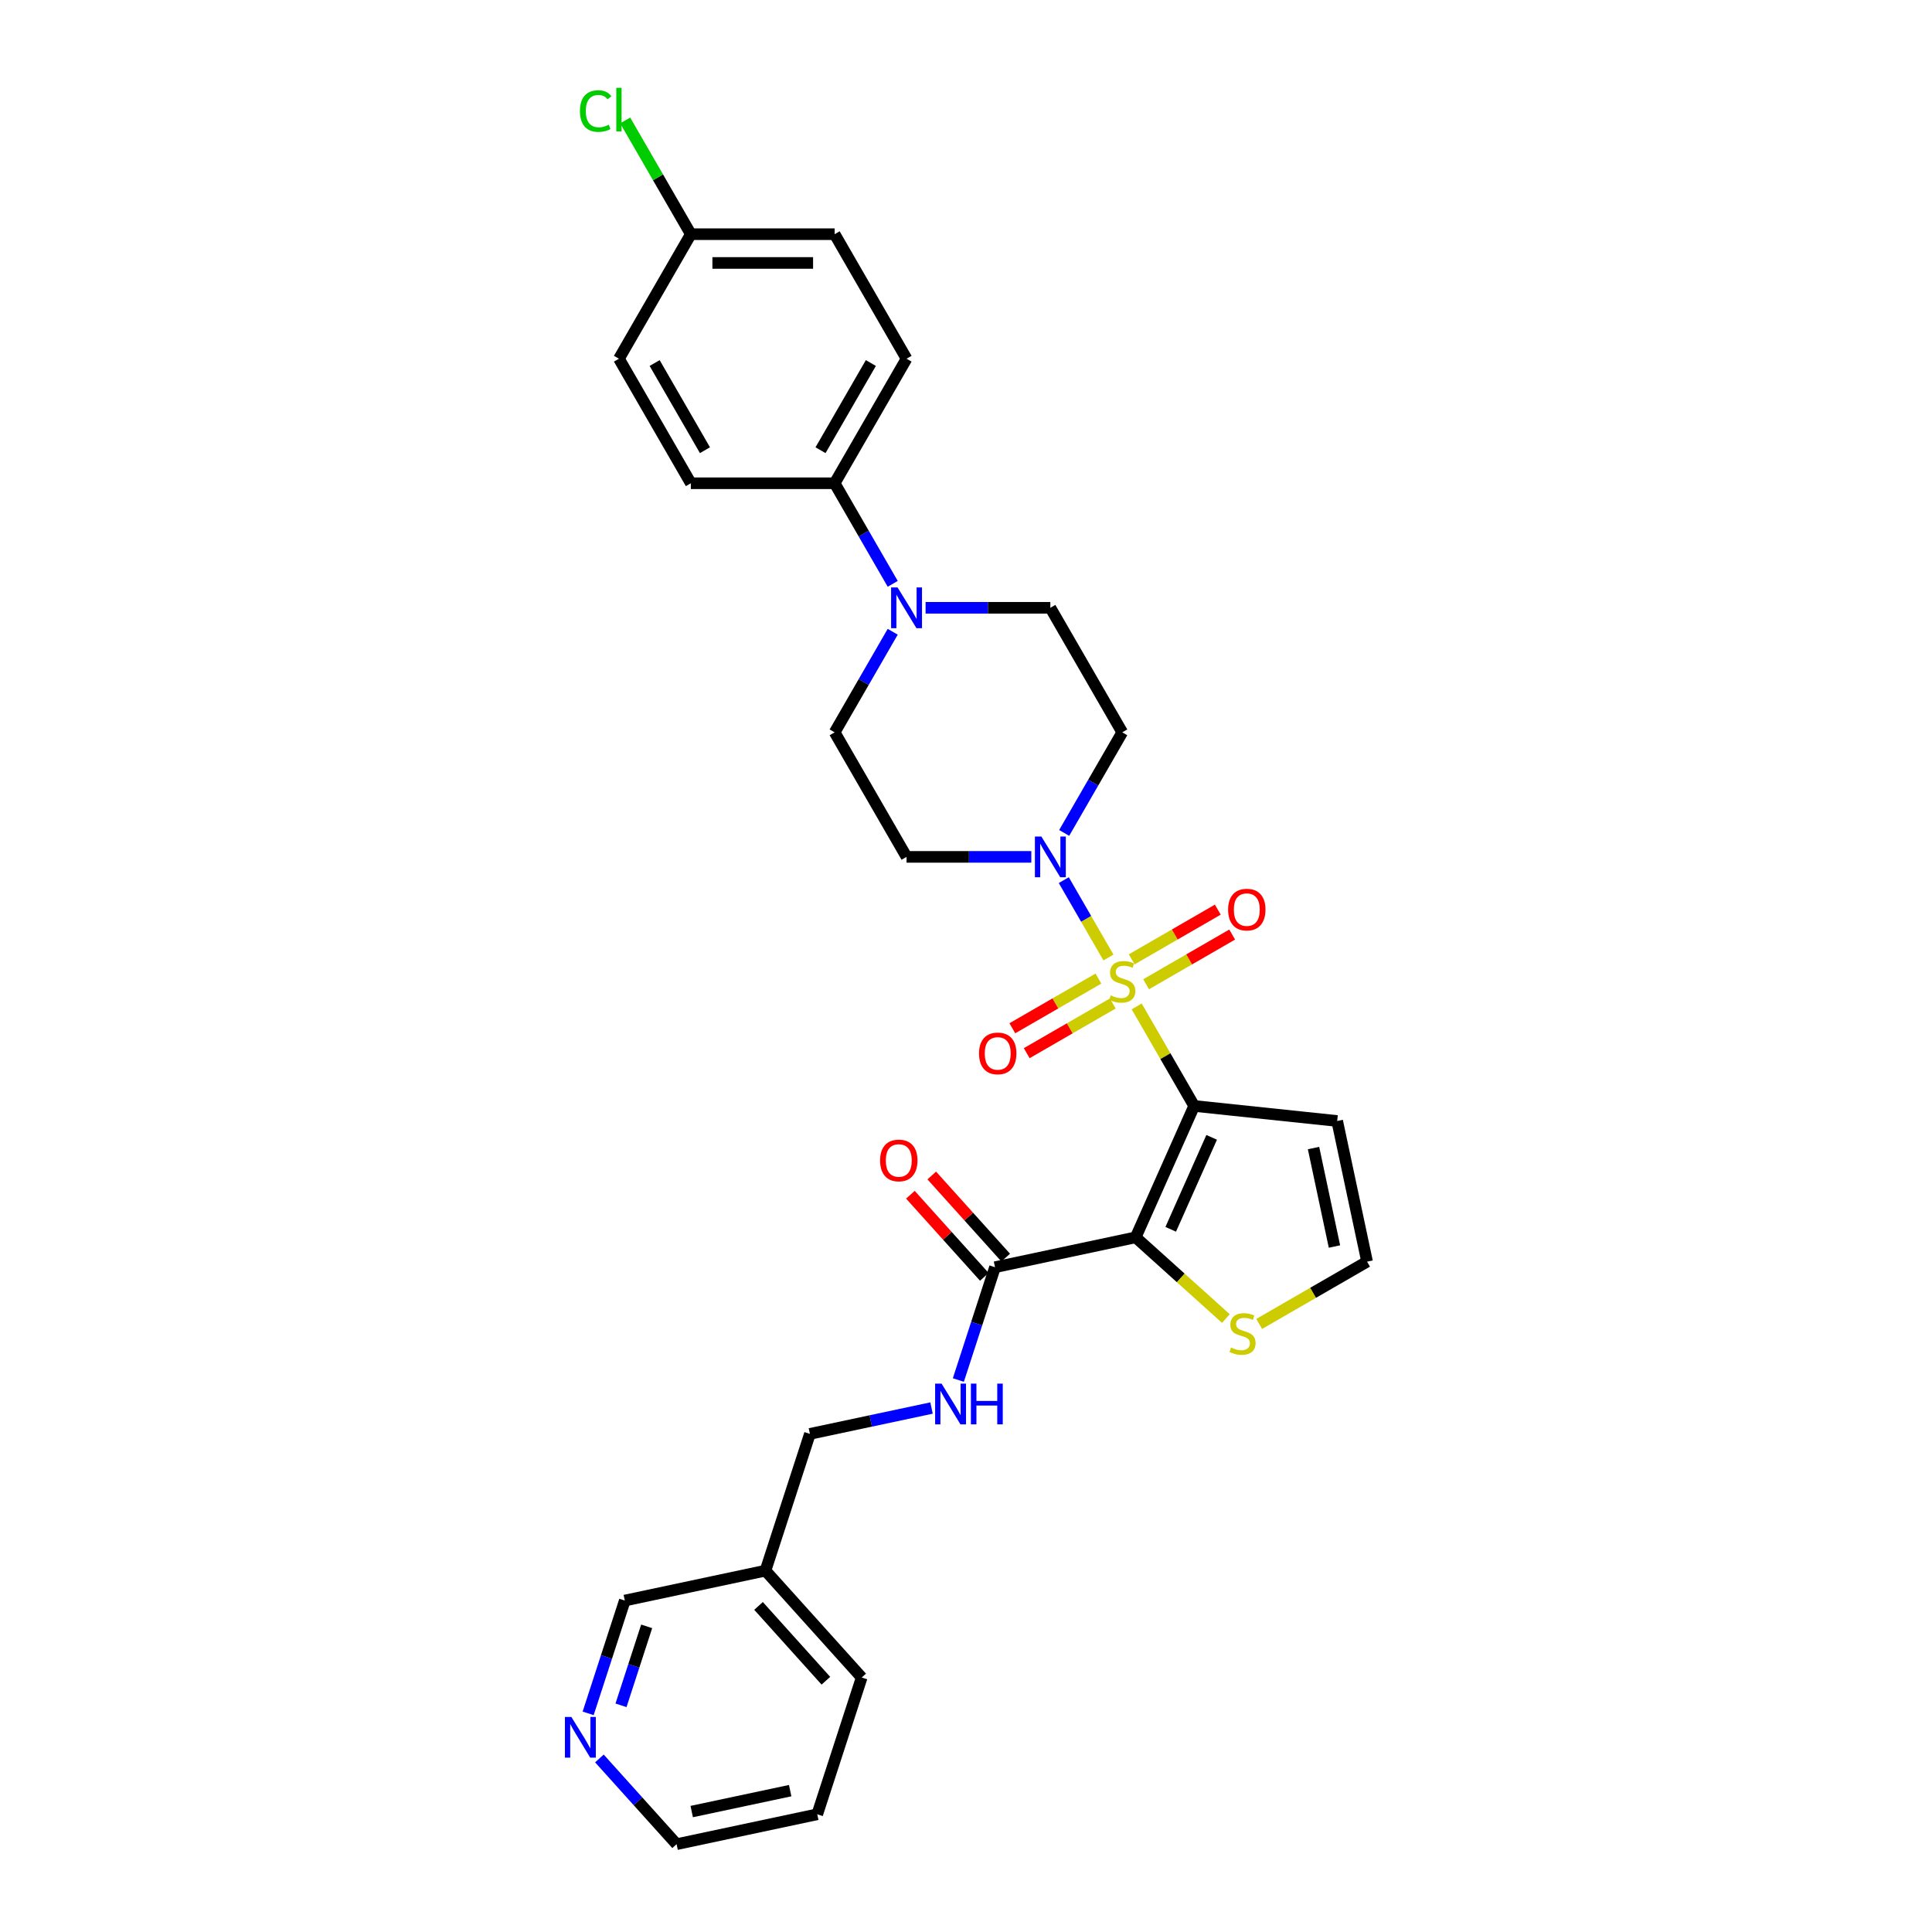 <?xml version='1.0' encoding='iso-8859-1'?>
<svg version='1.1' baseProfile='full'
              xmlns='http://www.w3.org/2000/svg'
                      xmlns:rdkit='http://www.rdkit.org/xml'
                      xmlns:xlink='http://www.w3.org/1999/xlink'
                  xml:space='preserve'
width='1000px' height='1000px' viewBox='0 0 1000 1000'>
<!-- END OF HEADER -->
<rect style='opacity:1.0;fill:#FFFFFF;stroke:none' width='1000' height='1000' x='0' y='0'> </rect>
<path class='bond-0' d='M 588.347,520.914 L 603.221,546.676' style='fill:none;fill-rule:evenodd;stroke:#CCCC00;stroke-width:6px;stroke-linecap:butt;stroke-linejoin:miter;stroke-opacity:1' />
<path class='bond-0' d='M 603.221,546.676 L 618.095,572.438' style='fill:none;fill-rule:evenodd;stroke:#000000;stroke-width:6px;stroke-linecap:butt;stroke-linejoin:miter;stroke-opacity:1' />
<path class='bond-2' d='M 573.736,495.607 L 562.176,475.584' style='fill:none;fill-rule:evenodd;stroke:#CCCC00;stroke-width:6px;stroke-linecap:butt;stroke-linejoin:miter;stroke-opacity:1' />
<path class='bond-2' d='M 562.176,475.584 L 550.615,455.56' style='fill:none;fill-rule:evenodd;stroke:#0000FF;stroke-width:6px;stroke-linecap:butt;stroke-linejoin:miter;stroke-opacity:1' />
<path class='bond-7' d='M 593.219,509.447 L 615.496,496.586' style='fill:none;fill-rule:evenodd;stroke:#CCCC00;stroke-width:6px;stroke-linecap:butt;stroke-linejoin:miter;stroke-opacity:1' />
<path class='bond-7' d='M 615.496,496.586 L 637.772,483.725' style='fill:none;fill-rule:evenodd;stroke:#FF0000;stroke-width:6px;stroke-linecap:butt;stroke-linejoin:miter;stroke-opacity:1' />
<path class='bond-7' d='M 585.776,496.555 L 608.053,483.694' style='fill:none;fill-rule:evenodd;stroke:#CCCC00;stroke-width:6px;stroke-linecap:butt;stroke-linejoin:miter;stroke-opacity:1' />
<path class='bond-7' d='M 608.053,483.694 L 630.329,470.832' style='fill:none;fill-rule:evenodd;stroke:#FF0000;stroke-width:6px;stroke-linecap:butt;stroke-linejoin:miter;stroke-opacity:1' />
<path class='bond-8' d='M 568.537,506.508 L 546.261,519.369' style='fill:none;fill-rule:evenodd;stroke:#CCCC00;stroke-width:6px;stroke-linecap:butt;stroke-linejoin:miter;stroke-opacity:1' />
<path class='bond-8' d='M 546.261,519.369 L 523.984,532.231' style='fill:none;fill-rule:evenodd;stroke:#FF0000;stroke-width:6px;stroke-linecap:butt;stroke-linejoin:miter;stroke-opacity:1' />
<path class='bond-8' d='M 575.981,519.4 L 553.704,532.261' style='fill:none;fill-rule:evenodd;stroke:#CCCC00;stroke-width:6px;stroke-linecap:butt;stroke-linejoin:miter;stroke-opacity:1' />
<path class='bond-8' d='M 553.704,532.261 L 531.428,545.123' style='fill:none;fill-rule:evenodd;stroke:#FF0000;stroke-width:6px;stroke-linecap:butt;stroke-linejoin:miter;stroke-opacity:1' />
<path class='bond-1' d='M 618.095,572.438 L 587.82,640.436' style='fill:none;fill-rule:evenodd;stroke:#000000;stroke-width:6px;stroke-linecap:butt;stroke-linejoin:miter;stroke-opacity:1' />
<path class='bond-1' d='M 627.153,588.693 L 605.961,636.291' style='fill:none;fill-rule:evenodd;stroke:#000000;stroke-width:6px;stroke-linecap:butt;stroke-linejoin:miter;stroke-opacity:1' />
<path class='bond-5' d='M 618.095,572.438 L 692.12,580.219' style='fill:none;fill-rule:evenodd;stroke:#000000;stroke-width:6px;stroke-linecap:butt;stroke-linejoin:miter;stroke-opacity:1' />
<path class='bond-3' d='M 587.82,640.436 L 515.014,655.911' style='fill:none;fill-rule:evenodd;stroke:#000000;stroke-width:6px;stroke-linecap:butt;stroke-linejoin:miter;stroke-opacity:1' />
<path class='bond-6' d='M 587.82,640.436 L 611.168,661.458' style='fill:none;fill-rule:evenodd;stroke:#000000;stroke-width:6px;stroke-linecap:butt;stroke-linejoin:miter;stroke-opacity:1' />
<path class='bond-6' d='M 611.168,661.458 L 634.515,682.48' style='fill:none;fill-rule:evenodd;stroke:#CCCC00;stroke-width:6px;stroke-linecap:butt;stroke-linejoin:miter;stroke-opacity:1' />
<path class='bond-9' d='M 550.822,431.117 L 565.85,405.086' style='fill:none;fill-rule:evenodd;stroke:#0000FF;stroke-width:6px;stroke-linecap:butt;stroke-linejoin:miter;stroke-opacity:1' />
<path class='bond-9' d='M 565.85,405.086 L 580.878,379.056' style='fill:none;fill-rule:evenodd;stroke:#000000;stroke-width:6px;stroke-linecap:butt;stroke-linejoin:miter;stroke-opacity:1' />
<path class='bond-10' d='M 533.807,443.517 L 501.518,443.517' style='fill:none;fill-rule:evenodd;stroke:#0000FF;stroke-width:6px;stroke-linecap:butt;stroke-linejoin:miter;stroke-opacity:1' />
<path class='bond-10' d='M 501.518,443.517 L 469.229,443.517' style='fill:none;fill-rule:evenodd;stroke:#000000;stroke-width:6px;stroke-linecap:butt;stroke-linejoin:miter;stroke-opacity:1' />
<path class='bond-11' d='M 515.014,655.911 L 505.528,685.106' style='fill:none;fill-rule:evenodd;stroke:#000000;stroke-width:6px;stroke-linecap:butt;stroke-linejoin:miter;stroke-opacity:1' />
<path class='bond-11' d='M 505.528,685.106 L 496.042,714.3' style='fill:none;fill-rule:evenodd;stroke:#0000FF;stroke-width:6px;stroke-linecap:butt;stroke-linejoin:miter;stroke-opacity:1' />
<path class='bond-16' d='M 520.546,650.931 L 501.411,629.68' style='fill:none;fill-rule:evenodd;stroke:#000000;stroke-width:6px;stroke-linecap:butt;stroke-linejoin:miter;stroke-opacity:1' />
<path class='bond-16' d='M 501.411,629.68 L 482.277,608.43' style='fill:none;fill-rule:evenodd;stroke:#FF0000;stroke-width:6px;stroke-linecap:butt;stroke-linejoin:miter;stroke-opacity:1' />
<path class='bond-16' d='M 509.483,660.892 L 490.349,639.641' style='fill:none;fill-rule:evenodd;stroke:#000000;stroke-width:6px;stroke-linecap:butt;stroke-linejoin:miter;stroke-opacity:1' />
<path class='bond-16' d='M 490.349,639.641 L 471.215,618.391' style='fill:none;fill-rule:evenodd;stroke:#FF0000;stroke-width:6px;stroke-linecap:butt;stroke-linejoin:miter;stroke-opacity:1' />
<path class='bond-4' d='M 462.07,326.996 L 447.042,353.026' style='fill:none;fill-rule:evenodd;stroke:#0000FF;stroke-width:6px;stroke-linecap:butt;stroke-linejoin:miter;stroke-opacity:1' />
<path class='bond-4' d='M 447.042,353.026 L 432.013,379.056' style='fill:none;fill-rule:evenodd;stroke:#000000;stroke-width:6px;stroke-linecap:butt;stroke-linejoin:miter;stroke-opacity:1' />
<path class='bond-13' d='M 462.07,302.195 L 447.042,276.165' style='fill:none;fill-rule:evenodd;stroke:#0000FF;stroke-width:6px;stroke-linecap:butt;stroke-linejoin:miter;stroke-opacity:1' />
<path class='bond-13' d='M 447.042,276.165 L 432.013,250.135' style='fill:none;fill-rule:evenodd;stroke:#000000;stroke-width:6px;stroke-linecap:butt;stroke-linejoin:miter;stroke-opacity:1' />
<path class='bond-30' d='M 479.084,314.596 L 511.373,314.596' style='fill:none;fill-rule:evenodd;stroke:#0000FF;stroke-width:6px;stroke-linecap:butt;stroke-linejoin:miter;stroke-opacity:1' />
<path class='bond-30' d='M 511.373,314.596 L 543.662,314.596' style='fill:none;fill-rule:evenodd;stroke:#000000;stroke-width:6px;stroke-linecap:butt;stroke-linejoin:miter;stroke-opacity:1' />
<path class='bond-12' d='M 692.12,580.219 L 707.595,653.025' style='fill:none;fill-rule:evenodd;stroke:#000000;stroke-width:6px;stroke-linecap:butt;stroke-linejoin:miter;stroke-opacity:1' />
<path class='bond-12' d='M 679.88,594.235 L 690.713,645.199' style='fill:none;fill-rule:evenodd;stroke:#000000;stroke-width:6px;stroke-linecap:butt;stroke-linejoin:miter;stroke-opacity:1' />
<path class='bond-31' d='M 651.754,685.265 L 679.674,669.145' style='fill:none;fill-rule:evenodd;stroke:#CCCC00;stroke-width:6px;stroke-linecap:butt;stroke-linejoin:miter;stroke-opacity:1' />
<path class='bond-31' d='M 679.674,669.145 L 707.595,653.025' style='fill:none;fill-rule:evenodd;stroke:#000000;stroke-width:6px;stroke-linecap:butt;stroke-linejoin:miter;stroke-opacity:1' />
<path class='bond-15' d='M 580.878,379.056 L 543.662,314.596' style='fill:none;fill-rule:evenodd;stroke:#000000;stroke-width:6px;stroke-linecap:butt;stroke-linejoin:miter;stroke-opacity:1' />
<path class='bond-14' d='M 469.229,443.517 L 432.013,379.056' style='fill:none;fill-rule:evenodd;stroke:#000000;stroke-width:6px;stroke-linecap:butt;stroke-linejoin:miter;stroke-opacity:1' />
<path class='bond-21' d='M 482.158,728.796 L 450.683,735.486' style='fill:none;fill-rule:evenodd;stroke:#0000FF;stroke-width:6px;stroke-linecap:butt;stroke-linejoin:miter;stroke-opacity:1' />
<path class='bond-21' d='M 450.683,735.486 L 419.207,742.176' style='fill:none;fill-rule:evenodd;stroke:#000000;stroke-width:6px;stroke-linecap:butt;stroke-linejoin:miter;stroke-opacity:1' />
<path class='bond-18' d='M 432.013,250.135 L 469.229,185.675' style='fill:none;fill-rule:evenodd;stroke:#000000;stroke-width:6px;stroke-linecap:butt;stroke-linejoin:miter;stroke-opacity:1' />
<path class='bond-18' d='M 424.703,233.023 L 450.755,187.9' style='fill:none;fill-rule:evenodd;stroke:#000000;stroke-width:6px;stroke-linecap:butt;stroke-linejoin:miter;stroke-opacity:1' />
<path class='bond-19' d='M 432.013,250.135 L 357.58,250.135' style='fill:none;fill-rule:evenodd;stroke:#000000;stroke-width:6px;stroke-linecap:butt;stroke-linejoin:miter;stroke-opacity:1' />
<path class='bond-17' d='M 304.428,886.831 L 313.914,857.636' style='fill:none;fill-rule:evenodd;stroke:#0000FF;stroke-width:6px;stroke-linecap:butt;stroke-linejoin:miter;stroke-opacity:1' />
<path class='bond-17' d='M 313.914,857.636 L 323.4,828.441' style='fill:none;fill-rule:evenodd;stroke:#000000;stroke-width:6px;stroke-linecap:butt;stroke-linejoin:miter;stroke-opacity:1' />
<path class='bond-17' d='M 321.432,882.673 L 328.072,862.236' style='fill:none;fill-rule:evenodd;stroke:#0000FF;stroke-width:6px;stroke-linecap:butt;stroke-linejoin:miter;stroke-opacity:1' />
<path class='bond-17' d='M 328.072,862.236 L 334.712,841.8' style='fill:none;fill-rule:evenodd;stroke:#000000;stroke-width:6px;stroke-linecap:butt;stroke-linejoin:miter;stroke-opacity:1' />
<path class='bond-33' d='M 310.254,910.176 L 330.229,932.361' style='fill:none;fill-rule:evenodd;stroke:#0000FF;stroke-width:6px;stroke-linecap:butt;stroke-linejoin:miter;stroke-opacity:1' />
<path class='bond-33' d='M 330.229,932.361 L 350.204,954.545' style='fill:none;fill-rule:evenodd;stroke:#000000;stroke-width:6px;stroke-linecap:butt;stroke-linejoin:miter;stroke-opacity:1' />
<path class='bond-23' d='M 469.229,185.675 L 432.013,121.214' style='fill:none;fill-rule:evenodd;stroke:#000000;stroke-width:6px;stroke-linecap:butt;stroke-linejoin:miter;stroke-opacity:1' />
<path class='bond-24' d='M 357.58,250.135 L 320.364,185.675' style='fill:none;fill-rule:evenodd;stroke:#000000;stroke-width:6px;stroke-linecap:butt;stroke-linejoin:miter;stroke-opacity:1' />
<path class='bond-24' d='M 364.89,233.023 L 338.839,187.9' style='fill:none;fill-rule:evenodd;stroke:#000000;stroke-width:6px;stroke-linecap:butt;stroke-linejoin:miter;stroke-opacity:1' />
<path class='bond-20' d='M 396.206,812.966 L 419.207,742.176' style='fill:none;fill-rule:evenodd;stroke:#000000;stroke-width:6px;stroke-linecap:butt;stroke-linejoin:miter;stroke-opacity:1' />
<path class='bond-26' d='M 396.206,812.966 L 323.4,828.441' style='fill:none;fill-rule:evenodd;stroke:#000000;stroke-width:6px;stroke-linecap:butt;stroke-linejoin:miter;stroke-opacity:1' />
<path class='bond-28' d='M 396.206,812.966 L 446.011,868.28' style='fill:none;fill-rule:evenodd;stroke:#000000;stroke-width:6px;stroke-linecap:butt;stroke-linejoin:miter;stroke-opacity:1' />
<path class='bond-28' d='M 392.614,831.224 L 427.478,869.944' style='fill:none;fill-rule:evenodd;stroke:#000000;stroke-width:6px;stroke-linecap:butt;stroke-linejoin:miter;stroke-opacity:1' />
<path class='bond-22' d='M 357.58,121.214 L 320.364,185.675' style='fill:none;fill-rule:evenodd;stroke:#000000;stroke-width:6px;stroke-linecap:butt;stroke-linejoin:miter;stroke-opacity:1' />
<path class='bond-25' d='M 357.58,121.214 L 340.587,91.781' style='fill:none;fill-rule:evenodd;stroke:#000000;stroke-width:6px;stroke-linecap:butt;stroke-linejoin:miter;stroke-opacity:1' />
<path class='bond-25' d='M 340.587,91.781 L 323.594,62.349' style='fill:none;fill-rule:evenodd;stroke:#00CC00;stroke-width:6px;stroke-linecap:butt;stroke-linejoin:miter;stroke-opacity:1' />
<path class='bond-32' d='M 357.58,121.214 L 432.013,121.214' style='fill:none;fill-rule:evenodd;stroke:#000000;stroke-width:6px;stroke-linecap:butt;stroke-linejoin:miter;stroke-opacity:1' />
<path class='bond-32' d='M 368.745,136.101 L 420.848,136.101' style='fill:none;fill-rule:evenodd;stroke:#000000;stroke-width:6px;stroke-linecap:butt;stroke-linejoin:miter;stroke-opacity:1' />
<path class='bond-27' d='M 350.204,954.545 L 423.01,939.07' style='fill:none;fill-rule:evenodd;stroke:#000000;stroke-width:6px;stroke-linecap:butt;stroke-linejoin:miter;stroke-opacity:1' />
<path class='bond-27' d='M 358.03,937.663 L 408.994,926.83' style='fill:none;fill-rule:evenodd;stroke:#000000;stroke-width:6px;stroke-linecap:butt;stroke-linejoin:miter;stroke-opacity:1' />
<path class='bond-29' d='M 446.011,868.28 L 423.01,939.07' style='fill:none;fill-rule:evenodd;stroke:#000000;stroke-width:6px;stroke-linecap:butt;stroke-linejoin:miter;stroke-opacity:1' />
<path  class='atom-0' d='M 574.924 515.212
Q 575.162 515.302, 576.145 515.719
Q 577.127 516.135, 578.199 516.403
Q 579.3 516.642, 580.372 516.642
Q 582.367 516.642, 583.528 515.689
Q 584.689 514.706, 584.689 513.009
Q 584.689 511.848, 584.094 511.134
Q 583.528 510.419, 582.635 510.032
Q 581.742 509.645, 580.253 509.198
Q 578.378 508.633, 577.246 508.097
Q 576.145 507.561, 575.341 506.429
Q 574.567 505.298, 574.567 503.393
Q 574.567 500.743, 576.353 499.105
Q 578.169 497.468, 581.742 497.468
Q 584.183 497.468, 586.952 498.629
L 586.267 500.921
Q 583.737 499.879, 581.831 499.879
Q 579.777 499.879, 578.645 500.743
Q 577.514 501.576, 577.544 503.035
Q 577.544 504.167, 578.11 504.851
Q 578.705 505.536, 579.539 505.923
Q 580.402 506.31, 581.831 506.757
Q 583.737 507.352, 584.868 507.948
Q 585.999 508.543, 586.803 509.764
Q 587.637 510.955, 587.637 513.009
Q 587.637 515.927, 585.672 517.505
Q 583.737 519.053, 580.491 519.053
Q 578.616 519.053, 577.187 518.636
Q 575.787 518.249, 574.12 517.565
L 574.924 515.212
' fill='#CCCC00'/>
<path  class='atom-3' d='M 539.003 432.977
L 545.91 444.142
Q 546.595 445.244, 547.696 447.239
Q 548.798 449.233, 548.857 449.353
L 548.857 432.977
L 551.656 432.977
L 551.656 454.057
L 548.768 454.057
L 541.355 441.85
Q 540.491 440.421, 539.568 438.783
Q 538.675 437.146, 538.407 436.639
L 538.407 454.057
L 535.668 454.057
L 535.668 432.977
L 539.003 432.977
' fill='#0000FF'/>
<path  class='atom-5' d='M 464.57 304.056
L 471.477 315.221
Q 472.162 316.323, 473.264 318.317
Q 474.365 320.312, 474.425 320.431
L 474.425 304.056
L 477.223 304.056
L 477.223 325.135
L 474.335 325.135
L 466.922 312.929
Q 466.059 311.499, 465.136 309.862
Q 464.242 308.224, 463.974 307.718
L 463.974 325.135
L 461.235 325.135
L 461.235 304.056
L 464.57 304.056
' fill='#0000FF'/>
<path  class='atom-7' d='M 637.18 697.476
Q 637.418 697.565, 638.401 697.982
Q 639.383 698.399, 640.455 698.667
Q 641.557 698.905, 642.628 698.905
Q 644.623 698.905, 645.784 697.952
Q 646.945 696.97, 646.945 695.273
Q 646.945 694.112, 646.35 693.397
Q 645.784 692.682, 644.891 692.295
Q 643.998 691.908, 642.509 691.462
Q 640.634 690.896, 639.502 690.36
Q 638.401 689.824, 637.597 688.693
Q 636.823 687.561, 636.823 685.656
Q 636.823 683.006, 638.609 681.369
Q 640.425 679.731, 643.998 679.731
Q 646.439 679.731, 649.208 680.892
L 648.523 683.185
Q 645.993 682.143, 644.087 682.143
Q 642.033 682.143, 640.902 683.006
Q 639.77 683.84, 639.8 685.299
Q 639.8 686.43, 640.366 687.115
Q 640.961 687.8, 641.795 688.187
Q 642.658 688.574, 644.087 689.02
Q 645.993 689.616, 647.124 690.211
Q 648.256 690.807, 649.059 692.027
Q 649.893 693.218, 649.893 695.273
Q 649.893 698.19, 647.928 699.768
Q 645.993 701.317, 642.747 701.317
Q 640.872 701.317, 639.443 700.9
Q 638.043 700.513, 636.376 699.828
L 637.18 697.476
' fill='#CCCC00'/>
<path  class='atom-8' d='M 635.663 470.821
Q 635.663 465.759, 638.164 462.931
Q 640.665 460.102, 645.339 460.102
Q 650.013 460.102, 652.514 462.931
Q 655.015 465.759, 655.015 470.821
Q 655.015 475.942, 652.485 478.86
Q 649.954 481.748, 645.339 481.748
Q 640.694 481.748, 638.164 478.86
Q 635.663 475.972, 635.663 470.821
M 645.339 479.366
Q 648.555 479.366, 650.281 477.222
Q 652.038 475.049, 652.038 470.821
Q 652.038 466.682, 650.281 464.598
Q 648.555 462.484, 645.339 462.484
Q 642.124 462.484, 640.367 464.568
Q 638.64 466.653, 638.64 470.821
Q 638.64 475.078, 640.367 477.222
Q 642.124 479.366, 645.339 479.366
' fill='#FF0000'/>
<path  class='atom-9' d='M 506.742 545.253
Q 506.742 540.192, 509.243 537.364
Q 511.743 534.535, 516.418 534.535
Q 521.092 534.535, 523.593 537.364
Q 526.094 540.192, 526.094 545.253
Q 526.094 550.374, 523.563 553.292
Q 521.033 556.18, 516.418 556.18
Q 511.773 556.18, 509.243 553.292
Q 506.742 550.404, 506.742 545.253
M 516.418 553.798
Q 519.633 553.798, 521.36 551.655
Q 523.117 549.481, 523.117 545.253
Q 523.117 541.115, 521.36 539.031
Q 519.633 536.917, 516.418 536.917
Q 513.202 536.917, 511.446 539.001
Q 509.719 541.085, 509.719 545.253
Q 509.719 549.511, 511.446 551.655
Q 513.202 553.798, 516.418 553.798
' fill='#FF0000'/>
<path  class='atom-12' d='M 487.354 716.161
L 494.261 727.326
Q 494.946 728.428, 496.047 730.423
Q 497.149 732.417, 497.209 732.536
L 497.209 716.161
L 500.007 716.161
L 500.007 737.241
L 497.119 737.241
L 489.706 725.034
Q 488.842 723.605, 487.919 721.967
Q 487.026 720.33, 486.758 719.823
L 486.758 737.241
L 484.019 737.241
L 484.019 716.161
L 487.354 716.161
' fill='#0000FF'/>
<path  class='atom-12' d='M 502.538 716.161
L 505.396 716.161
L 505.396 725.123
L 516.174 725.123
L 516.174 716.161
L 519.032 716.161
L 519.032 737.241
L 516.174 737.241
L 516.174 727.505
L 505.396 727.505
L 505.396 737.241
L 502.538 737.241
L 502.538 716.161
' fill='#0000FF'/>
<path  class='atom-17' d='M 455.533 600.657
Q 455.533 595.595, 458.034 592.767
Q 460.535 589.938, 465.209 589.938
Q 469.883 589.938, 472.384 592.767
Q 474.885 595.595, 474.885 600.657
Q 474.885 605.778, 472.354 608.695
Q 469.824 611.583, 465.209 611.583
Q 460.564 611.583, 458.034 608.695
Q 455.533 605.807, 455.533 600.657
M 465.209 609.201
Q 468.424 609.201, 470.151 607.058
Q 471.908 604.884, 471.908 600.657
Q 471.908 596.518, 470.151 594.434
Q 468.424 592.32, 465.209 592.32
Q 461.993 592.32, 460.237 594.404
Q 458.51 596.488, 458.51 600.657
Q 458.51 604.914, 460.237 607.058
Q 461.993 609.201, 465.209 609.201
' fill='#FF0000'/>
<path  class='atom-18' d='M 295.739 888.692
L 302.647 899.856
Q 303.332 900.958, 304.433 902.953
Q 305.535 904.948, 305.594 905.067
L 305.594 888.692
L 308.393 888.692
L 308.393 909.771
L 305.505 909.771
L 298.092 897.564
Q 297.228 896.135, 296.305 894.497
Q 295.412 892.86, 295.144 892.354
L 295.144 909.771
L 292.405 909.771
L 292.405 888.692
L 295.739 888.692
' fill='#0000FF'/>
<path  class='atom-26' d='M 300.178 57.483
Q 300.178 52.243, 302.619 49.504
Q 305.09 46.735, 309.765 46.735
Q 314.112 46.735, 316.434 49.801
L 314.469 51.409
Q 312.772 49.176, 309.765 49.176
Q 306.579 49.176, 304.882 51.32
Q 303.215 53.434, 303.215 57.483
Q 303.215 61.651, 304.942 63.795
Q 306.698 65.938, 310.092 65.938
Q 312.415 65.938, 315.124 64.539
L 315.958 66.772
Q 314.856 67.487, 313.189 67.903
Q 311.521 68.32, 309.676 68.32
Q 305.09 68.32, 302.619 65.522
Q 300.178 62.723, 300.178 57.483
' fill='#00CC00'/>
<path  class='atom-26' d='M 318.994 45.455
L 321.734 45.455
L 321.734 68.052
L 318.994 68.052
L 318.994 45.455
' fill='#00CC00'/>
</svg>
